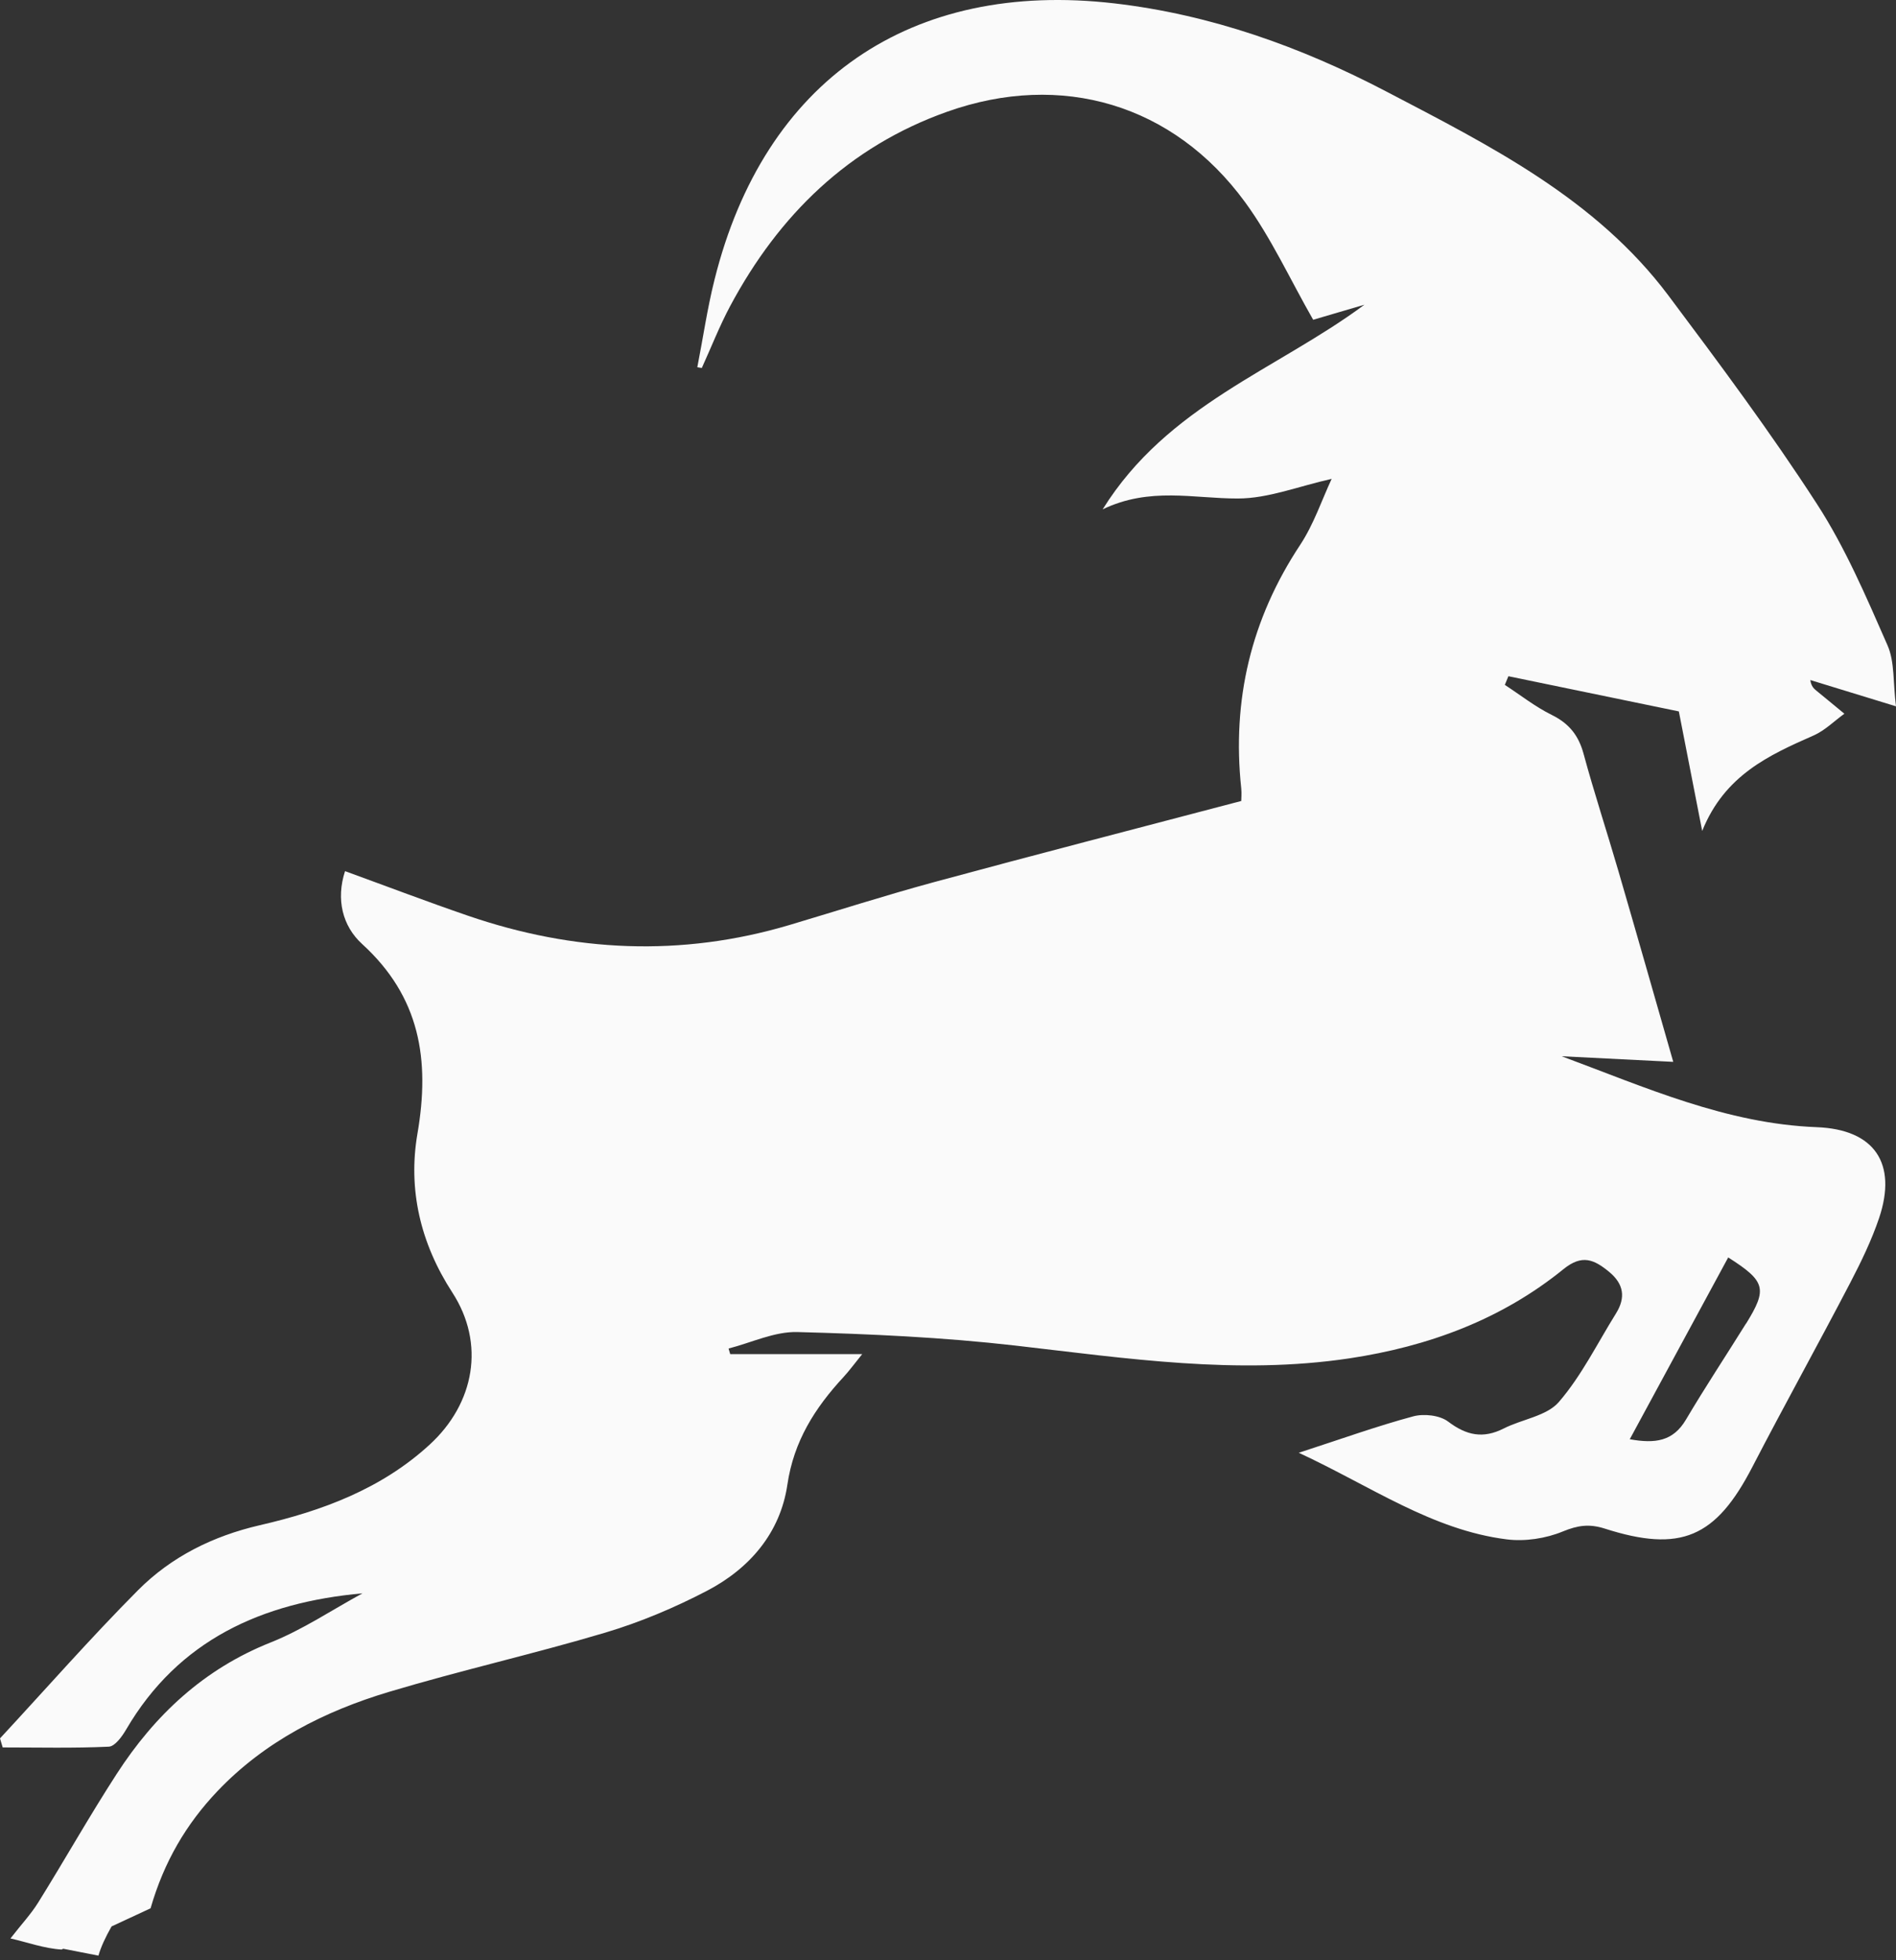 <svg width="60" height="62" viewBox="0 0 60 62" fill="none" xmlns="http://www.w3.org/2000/svg">
<rect x="0" y="0" width="60" height="62" fill="#333333" stroke="none"/>
<path d="M57.494 35.651C54.63 35.542 52.063 34.388 49.42 33.408C50.566 33.464 51.716 33.525 52.951 33.585C52.358 31.515 51.789 29.518 51.208 27.525C50.849 26.294 50.449 25.08 50.114 23.845C49.957 23.264 49.658 22.885 49.11 22.614C48.585 22.356 48.117 21.985 47.621 21.662L47.734 21.388C49.505 21.755 51.28 22.118 53.128 22.501C53.354 23.659 53.588 24.854 53.867 26.282C54.577 24.519 55.977 23.885 57.397 23.26C57.752 23.102 58.043 22.808 58.366 22.574C58.075 22.336 57.789 22.094 57.494 21.856C57.414 21.787 57.321 21.727 57.288 21.509C58.099 21.759 58.915 22.009 60 22.34C59.903 21.589 59.964 20.936 59.73 20.407C59.06 18.882 58.398 17.328 57.498 15.94C56.034 13.677 54.416 11.506 52.798 9.347C50.498 6.281 47.153 4.61 43.872 2.895C41.173 1.483 38.32 0.462 35.266 0.107C28.818 -0.639 24.186 2.54 22.612 8.843C22.382 9.755 22.249 10.691 22.067 11.615L22.209 11.639C22.507 10.985 22.769 10.312 23.108 9.678C24.65 6.797 26.861 4.638 29.976 3.533C33.591 2.25 37.134 3.295 39.401 6.394C40.229 7.527 40.822 8.831 41.556 10.114C42.028 9.977 42.605 9.807 43.178 9.638C40.402 11.696 36.948 12.813 34.894 16.11C36.387 15.392 37.779 15.771 39.172 15.767C40.132 15.767 41.092 15.38 42.141 15.146C41.831 15.811 41.576 16.578 41.149 17.227C39.587 19.584 38.982 22.146 39.28 24.938C39.297 25.1 39.28 25.261 39.28 25.334C35.988 26.201 32.76 27.032 29.544 27.904C28.015 28.32 26.502 28.804 24.985 29.256C21.559 30.273 18.165 30.115 14.804 28.961C13.521 28.521 12.25 28.037 10.919 27.553C10.628 28.445 10.838 29.292 11.459 29.857C13.291 31.527 13.614 33.517 13.21 35.857C12.908 37.616 13.299 39.315 14.312 40.877C15.365 42.498 15.018 44.391 13.594 45.694C12.069 47.094 10.188 47.788 8.223 48.24C6.738 48.583 5.423 49.237 4.37 50.294C2.865 51.807 1.453 53.417 0 54.983L0.085 55.269C1.206 55.269 2.324 55.297 3.442 55.245C3.636 55.237 3.861 54.926 3.991 54.704C5.649 51.868 8.292 50.681 11.471 50.395C10.507 50.919 9.579 51.545 8.566 51.948C6.452 52.788 4.898 54.244 3.692 56.108C2.829 57.44 2.05 58.824 1.21 60.172C0.985 60.535 0.686 60.854 0.331 61.31C0.863 61.431 1.4 61.628 1.949 61.661L2.001 61.636L3.115 61.854C3.192 61.584 3.337 61.269 3.531 60.93L4.765 60.357C5.189 58.885 5.895 57.69 6.88 56.653C8.381 55.076 10.269 54.123 12.315 53.51C14.578 52.832 16.89 52.312 19.154 51.638C20.264 51.307 21.353 50.847 22.382 50.31C23.722 49.608 24.69 48.486 24.916 46.965C25.118 45.581 25.791 44.528 26.695 43.552C26.881 43.35 27.042 43.128 27.285 42.829H23.108C23.092 42.769 23.072 42.712 23.056 42.652C23.782 42.466 24.512 42.111 25.235 42.131C27.539 42.192 29.847 42.297 32.135 42.559C35.653 42.963 39.151 43.495 42.702 42.963C45.196 42.587 47.508 41.74 49.481 40.138C50.066 39.666 50.445 39.836 50.917 40.223C51.389 40.61 51.45 41.042 51.139 41.542C50.55 42.486 50.05 43.511 49.331 44.343C48.944 44.79 48.165 44.887 47.584 45.182C46.935 45.509 46.41 45.404 45.829 44.964C45.563 44.762 45.059 44.706 44.72 44.798C43.578 45.105 42.456 45.509 41.1 45.949C43.396 47.014 45.317 48.39 47.681 48.688C48.258 48.761 48.92 48.66 49.457 48.438C49.929 48.244 50.292 48.192 50.776 48.345C53.193 49.12 54.299 48.628 55.453 46.4C56.465 44.447 57.535 42.523 58.551 40.574C58.898 39.908 59.229 39.226 59.467 38.52C60.044 36.797 59.322 35.72 57.49 35.651H57.494ZM55.251 41.865C54.621 42.878 53.96 43.874 53.354 44.899C52.947 45.589 52.378 45.666 51.575 45.521C52.632 43.568 53.645 41.7 54.69 39.771C55.876 40.525 55.937 40.764 55.255 41.865H55.251Z" fill="#FAFAFA"/>
</svg>
